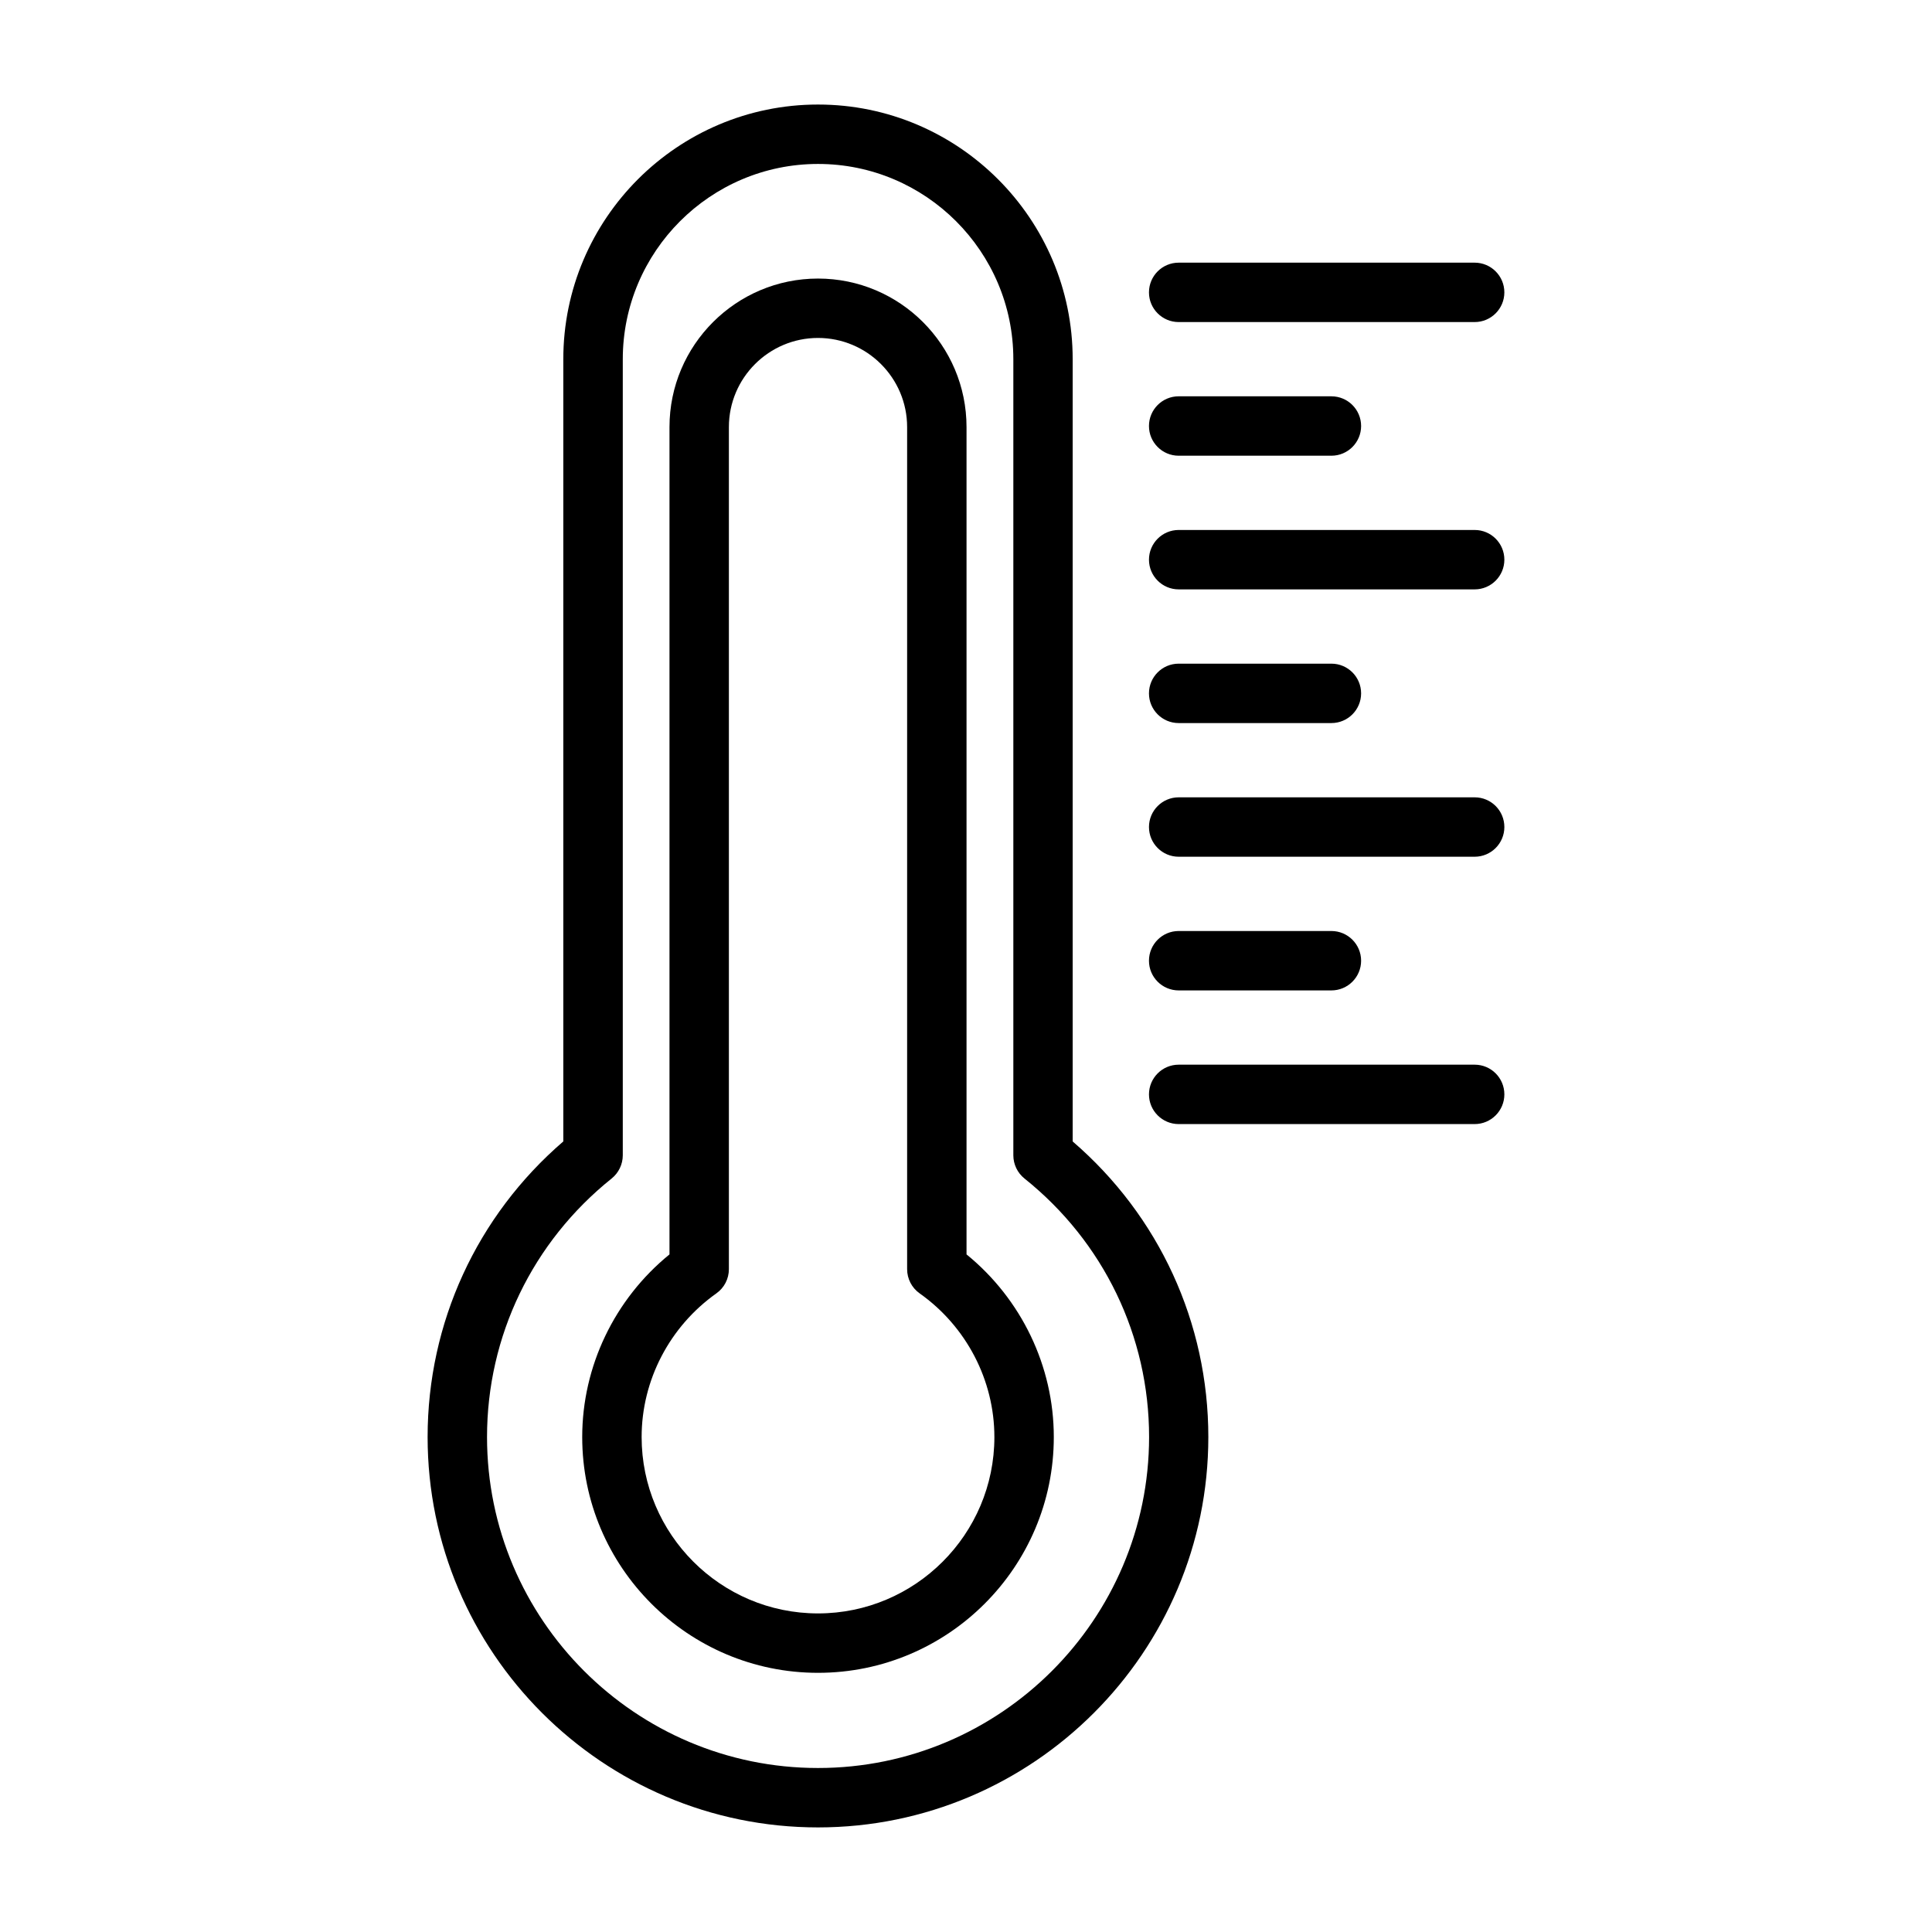 <?xml version="1.0" encoding="UTF-8"?>
<!-- Uploaded to: ICON Repo, www.svgrepo.com, Generator: ICON Repo Mixer Tools -->
<svg fill="#000000" width="800px" height="800px" version="1.1" viewBox="144 144 512 512" xmlns="http://www.w3.org/2000/svg">
 <g>
  <path d="m428.27 446.49v-207.29c0-37.219-30.277-67.496-67.496-67.496-37.215 0.004-67.492 30.277-67.492 67.496v207.29c-22.906 19.727-35.961 48.066-35.961 78.344 0 57.039 46.414 103.45 103.45 103.45 57.039 0 103.45-46.414 103.45-103.45 0.004-30.273-13.047-58.613-35.957-78.34zm-67.492 166.05c-48.367 0-87.711-39.344-87.711-87.711 0-26.734 12.043-51.703 33.016-68.504 1.859-1.496 2.961-3.762 2.961-6.156v-210.97c0-28.527 23.223-51.75 51.75-51.75s51.75 23.223 51.75 51.75v210.97c0 2.379 1.086 4.66 2.961 6.156 20.973 16.781 33.016 41.754 33.016 68.504-0.035 48.367-39.379 87.711-87.742 87.711z"/>
  <path d="m400.14 257.18c0-21.711-17.648-39.359-39.359-39.359s-39.359 17.648-39.359 39.359v219.25c-14.547 11.84-23.129 29.645-23.129 48.398 0 34.449 28.023 62.488 62.488 62.488s62.488-28.023 62.488-62.488c0-18.75-8.582-36.559-23.129-48.398zm7.383 267.65c0 25.773-20.973 46.742-46.742 46.742-25.773 0-46.742-20.973-46.742-46.742 0-15.051 7.414-29.285 19.805-38.07 2.094-1.48 3.32-3.871 3.32-6.422v-223.16c0-13.02 10.598-23.617 23.617-23.617s23.617 10.598 23.617 23.617v223.16c0 2.551 1.227 4.945 3.32 6.422 12.391 8.773 19.805 23.02 19.805 38.07z"/>
  <path d="m456.36 229.35h78.438c4.344 0 7.871-3.527 7.871-7.871s-3.527-7.871-7.871-7.871h-78.438c-4.344 0-7.871 3.527-7.871 7.871-0.004 4.344 3.523 7.871 7.871 7.871z"/>
  <path d="m456.36 264.77h40.477c4.344 0 7.871-3.527 7.871-7.871s-3.527-7.871-7.871-7.871l-40.477-0.004c-4.344 0-7.871 3.527-7.871 7.871-0.004 4.348 3.523 7.875 7.871 7.875z"/>
  <path d="m534.8 284.45h-78.438c-4.344 0-7.871 3.527-7.871 7.871s3.527 7.871 7.871 7.871h78.438c4.344 0 7.871-3.527 7.871-7.871s-3.512-7.871-7.871-7.871z"/>
  <path d="m456.36 335.62h40.477c4.344 0 7.871-3.527 7.871-7.871s-3.527-7.871-7.871-7.871h-40.477c-4.344 0-7.871 3.527-7.871 7.871-0.004 4.344 3.523 7.871 7.871 7.871z"/>
  <path d="m534.8 355.3h-78.438c-4.344 0-7.871 3.527-7.871 7.871s3.527 7.871 7.871 7.871h78.438c4.344 0 7.871-3.527 7.871-7.871s-3.512-7.871-7.871-7.871z"/>
  <path d="m456.36 406.47h40.477c4.344 0 7.871-3.527 7.871-7.871s-3.527-7.871-7.871-7.871h-40.477c-4.344 0-7.871 3.527-7.871 7.871-0.004 4.344 3.523 7.871 7.871 7.871z"/>
  <path d="m534.8 426.15h-78.438c-4.344 0-7.871 3.527-7.871 7.871s3.527 7.871 7.871 7.871h78.438c4.344 0 7.871-3.527 7.871-7.871s-3.512-7.871-7.871-7.871z"/>
 </g>
</svg>